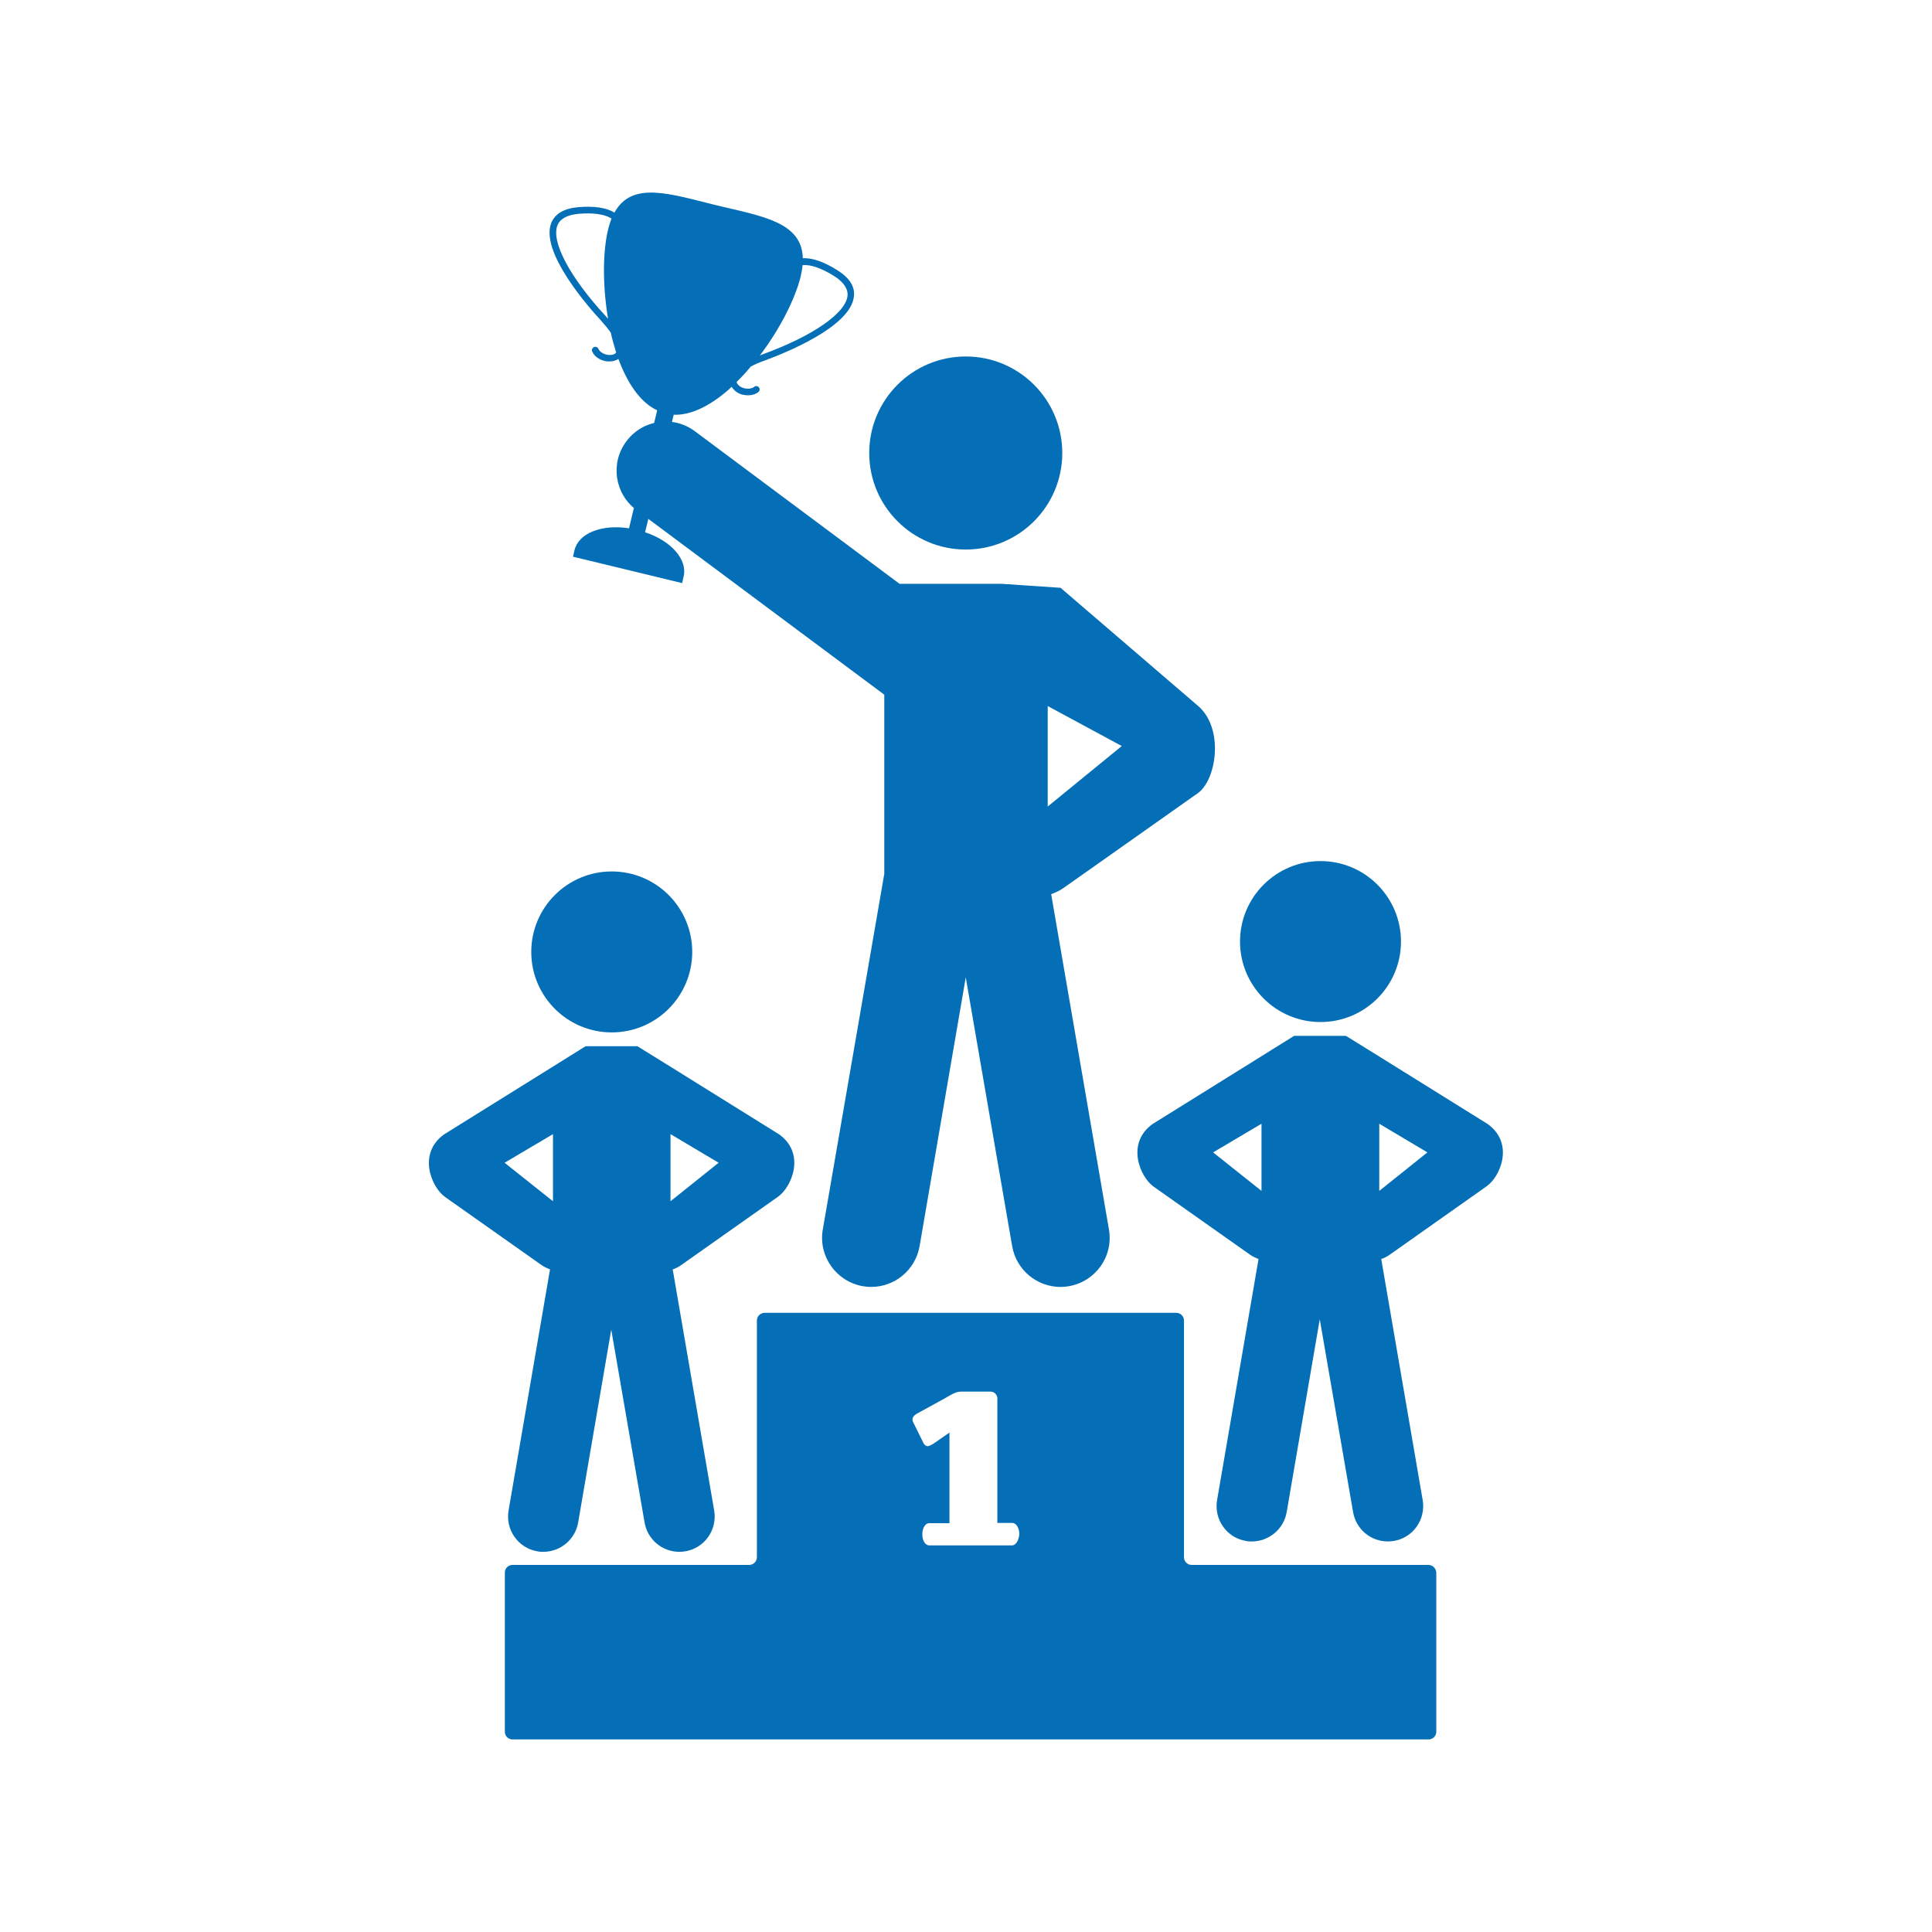 <svg xmlns="http://www.w3.org/2000/svg" xmlns:xlink="http://www.w3.org/1999/xlink" id="Calque_1" x="0px" y="0px" viewBox="0 0 782.6 782.6" xml:space="preserve"><g>	<path fill="#046FB7" d="M391.2,222.6c21.6,0,39.1-17.5,39.1-39.1s-17.5-39.1-39.1-39.1s-39.1,17.5-39.1,39.1   S369.6,222.6,391.2,222.6"></path>	<path fill="#046FB7" d="M485.6,286.2l-56-48.1l-23.7-1.6h-41.5l-82.9-61.8c-8.8-6.6-21.3-4.7-27.8,4.1c-6.6,8.8-4.7,21.3,4.1,27.8   l100.4,74.8V354l-24.9,144c-1.9,10.8,5.4,21.1,16.2,23c1.1,0.2,2.3,0.3,3.4,0.3c9.5,0,17.9-6.8,19.6-16.5l18.7-108.9L410,504.8   c1.7,9.7,10.1,16.5,19.6,16.5c1.1,0,2.3-0.1,3.4-0.3c10.8-1.9,18.1-12.1,16.2-23l-23.4-135.8c1.7-0.6,3.4-1.4,5-2.5l54.4-38.4   C492.7,316,495.9,295.5,485.6,286.2 M424.4,326.7V286l30,16.2L424.4,326.7z"></path>	<path fill="#046FB7" d="M339.1,109.4c-5.4-3.4-10.1-5-13.9-4.8c-0.4-14.7-16.4-17-35.2-21.5c-18.7-4.6-34-9.9-41.1,3   c-3.3-2-8.2-2.7-14.6-2.2c-5.8,0.5-9.5,2.7-11,6.4c-4.5,11.6,14.3,33.2,20.1,39.5c1.7,1.9,3,3.5,4,4.9c0.6,2.8,1.4,5.5,2.2,8.1   c-0.7,0.9-2,1-2.6,1c-2,0-4-1.1-4.6-2.5c-0.3-0.7-1.1-1-1.8-0.7s-1,1.1-0.7,1.8c0.8,1.9,2.8,3.3,5,3.8c0.7,0.2,1.4,0.2,2.1,0.2   c1.3,0,2.5-0.4,3.5-1c3.6,9.7,8.8,17.6,15.7,20.8L254.8,214c-11-1.7-20.4,1.9-22.1,8.9l-0.6,2.6l44.2,10.7l0.6-2.6   c1.7-6.9-5-14.5-15.6-18l11.6-47.6c7.6,0.3,15.9-4.3,23.5-11.3c0.6,1,1.4,1.8,2.6,2.5c0.6,0.3,1.3,0.6,2,0.7   c2.2,0.5,4.6,0.2,6.2-1.1c0.6-0.5,0.7-1.3,0.2-1.9c-0.5-0.6-1.3-0.7-1.9-0.2c-1.2,1-3.5,1-5.3,0.1c-0.5-0.3-1.6-1-1.8-2.1   c2-1.9,3.9-4,5.7-6.2c1.5-0.8,3.4-1.7,5.8-2.5c8.1-3,34.7-13.6,36-25.9C346.4,116.1,344.1,112.5,339.1,109.4 M246.3,93.1   c-2.2,9.1-2.2,22.8,0,36c-0.3-0.3-0.6-0.6-0.9-1c-14.5-15.7-22.2-30.1-19.6-36.8c1.1-2.7,4-4.3,8.7-4.7c5.9-0.5,10.4,0.2,13.2,1.9   C247.2,89.9,246.7,91.4,246.3,93.1 M309,143.5c-0.4,0.2-0.8,0.3-1.2,0.5c8.1-10.7,14.3-22.9,16.5-31.9c0.4-1.7,0.7-3.3,0.8-4.7   c3.3-0.3,7.6,1.2,12.6,4.3c4,2.5,5.9,5.3,5.6,8.2C342.5,126.9,329.1,136.2,309,143.5"></path>	<path fill="#046FB7" d="M578.6,633.9h-95.9c-1.7,0-3.1-1.4-3.1-3.1v-95.9c0-1.7-1.4-3.1-3.1-3.1H309.7c-1.7,0-3.1,1.4-3.1,3.1v95.9   c0,1.7-1.4,3.1-3.1,3.1h-95.9c-1.7,0-3.1,1.4-3.1,3.1v64.5c0,1.7,1.4,3.1,3.1,3.1h95.9h6.3h1.6h6.3h150.9h6.3h1.6h6.3h95.9   c1.7,0,3.1-1.4,3.1-3.1V637C581.7,635.3,580.3,633.9,578.6,633.9 M409.9,626h-33.5c-1.6,0-2.8-2-2.8-4.5s1.2-4.5,2.8-4.5h8.2v-36.7   l-6.2,4.3c0,0-1.7,1.2-2.7,1.2c-0.7,0-1.3-0.6-1.7-1.4l-3.9-7.9c-0.2-0.4-0.5-1-0.5-1.4c0-1.1,0.8-1.9,1.7-2.4l11.3-6.2   c3.3-1.9,4.6-2.8,6.9-2.8h11.7c1.5,0,2.8,1.2,2.8,2.8v50.4h6.1c1.5,0,2.8,2,2.8,4.5C412.7,624,411.5,626,409.9,626"></path>	<path fill="#046FB7" d="M247.8,418.2c18,0,32.6-14.6,32.6-32.6S265.8,353,247.8,353s-32.6,14.6-32.6,32.6   C215.2,403.6,229.8,418.2,247.8,418.2"></path>	<path fill="#046FB7" d="M315.6,459.5l-44-27.4l-13.4-8.3h-21l-13.3,8.3l-44,27.4c-10.9,7.8-5.1,21.4,0.3,25.3l39.1,27.6   c1.1,0.8,2.3,1.3,3.5,1.8L206,611.9c-1.3,7.8,3.9,15.2,11.7,16.5c0.8,0.2,1.6,0.2,2.4,0.2l0,0l0,0c6.8,0,12.9-4.9,14.1-11.9   l13.4-78.1l13.5,78.1c1.2,7,7.2,11.9,14.1,11.9l0,0l0,0c0.8,0,1.6-0.1,2.4-0.2c7.8-1.3,13-8.7,11.7-16.5l-16.8-97.7   c1.2-0.4,2.4-1,3.5-1.8l39.1-27.6C320.7,480.9,326.5,467.3,315.6,459.5 M204.4,471l19.6-11.6v27.2L204.4,471z M271.6,486.6v-27.2   l19.5,11.6L271.6,486.6z"></path>	<path fill="#046FB7" d="M534.9,414c18,0,32.6-14.6,32.6-32.6s-14.6-32.6-32.6-32.6s-32.6,14.6-32.6,32.6   C502.3,399.4,516.9,414,534.9,414"></path>	<path fill="#046FB7" d="M602.6,455.3l-44-27.4l-13.4-8.3h-21l-13.3,8.3l-44,27.4c-10.9,7.8-5.1,21.4,0.3,25.3l39.1,27.6   c1.1,0.8,2.3,1.3,3.5,1.8L493,607.7c-1.3,7.8,3.9,15.2,11.7,16.5c0.8,0.2,1.6,0.2,2.4,0.2l0,0l0,0c6.8,0,12.9-4.9,14.1-11.9   l13.4-78.1l13.5,78.1c1.2,7,7.2,11.9,14.1,11.9l0,0l0,0c0.8,0,1.6-0.1,2.4-0.2c7.8-1.3,13-8.7,11.7-16.5L559.5,510   c1.2-0.4,2.4-1,3.5-1.8l39.1-27.6C607.8,476.7,613.5,463.1,602.6,455.3 M491.4,466.8l19.6-11.6v27.2L491.4,466.8z M558.7,482.4   v-27.2l19.5,11.6L558.7,482.4z"></path></g></svg>